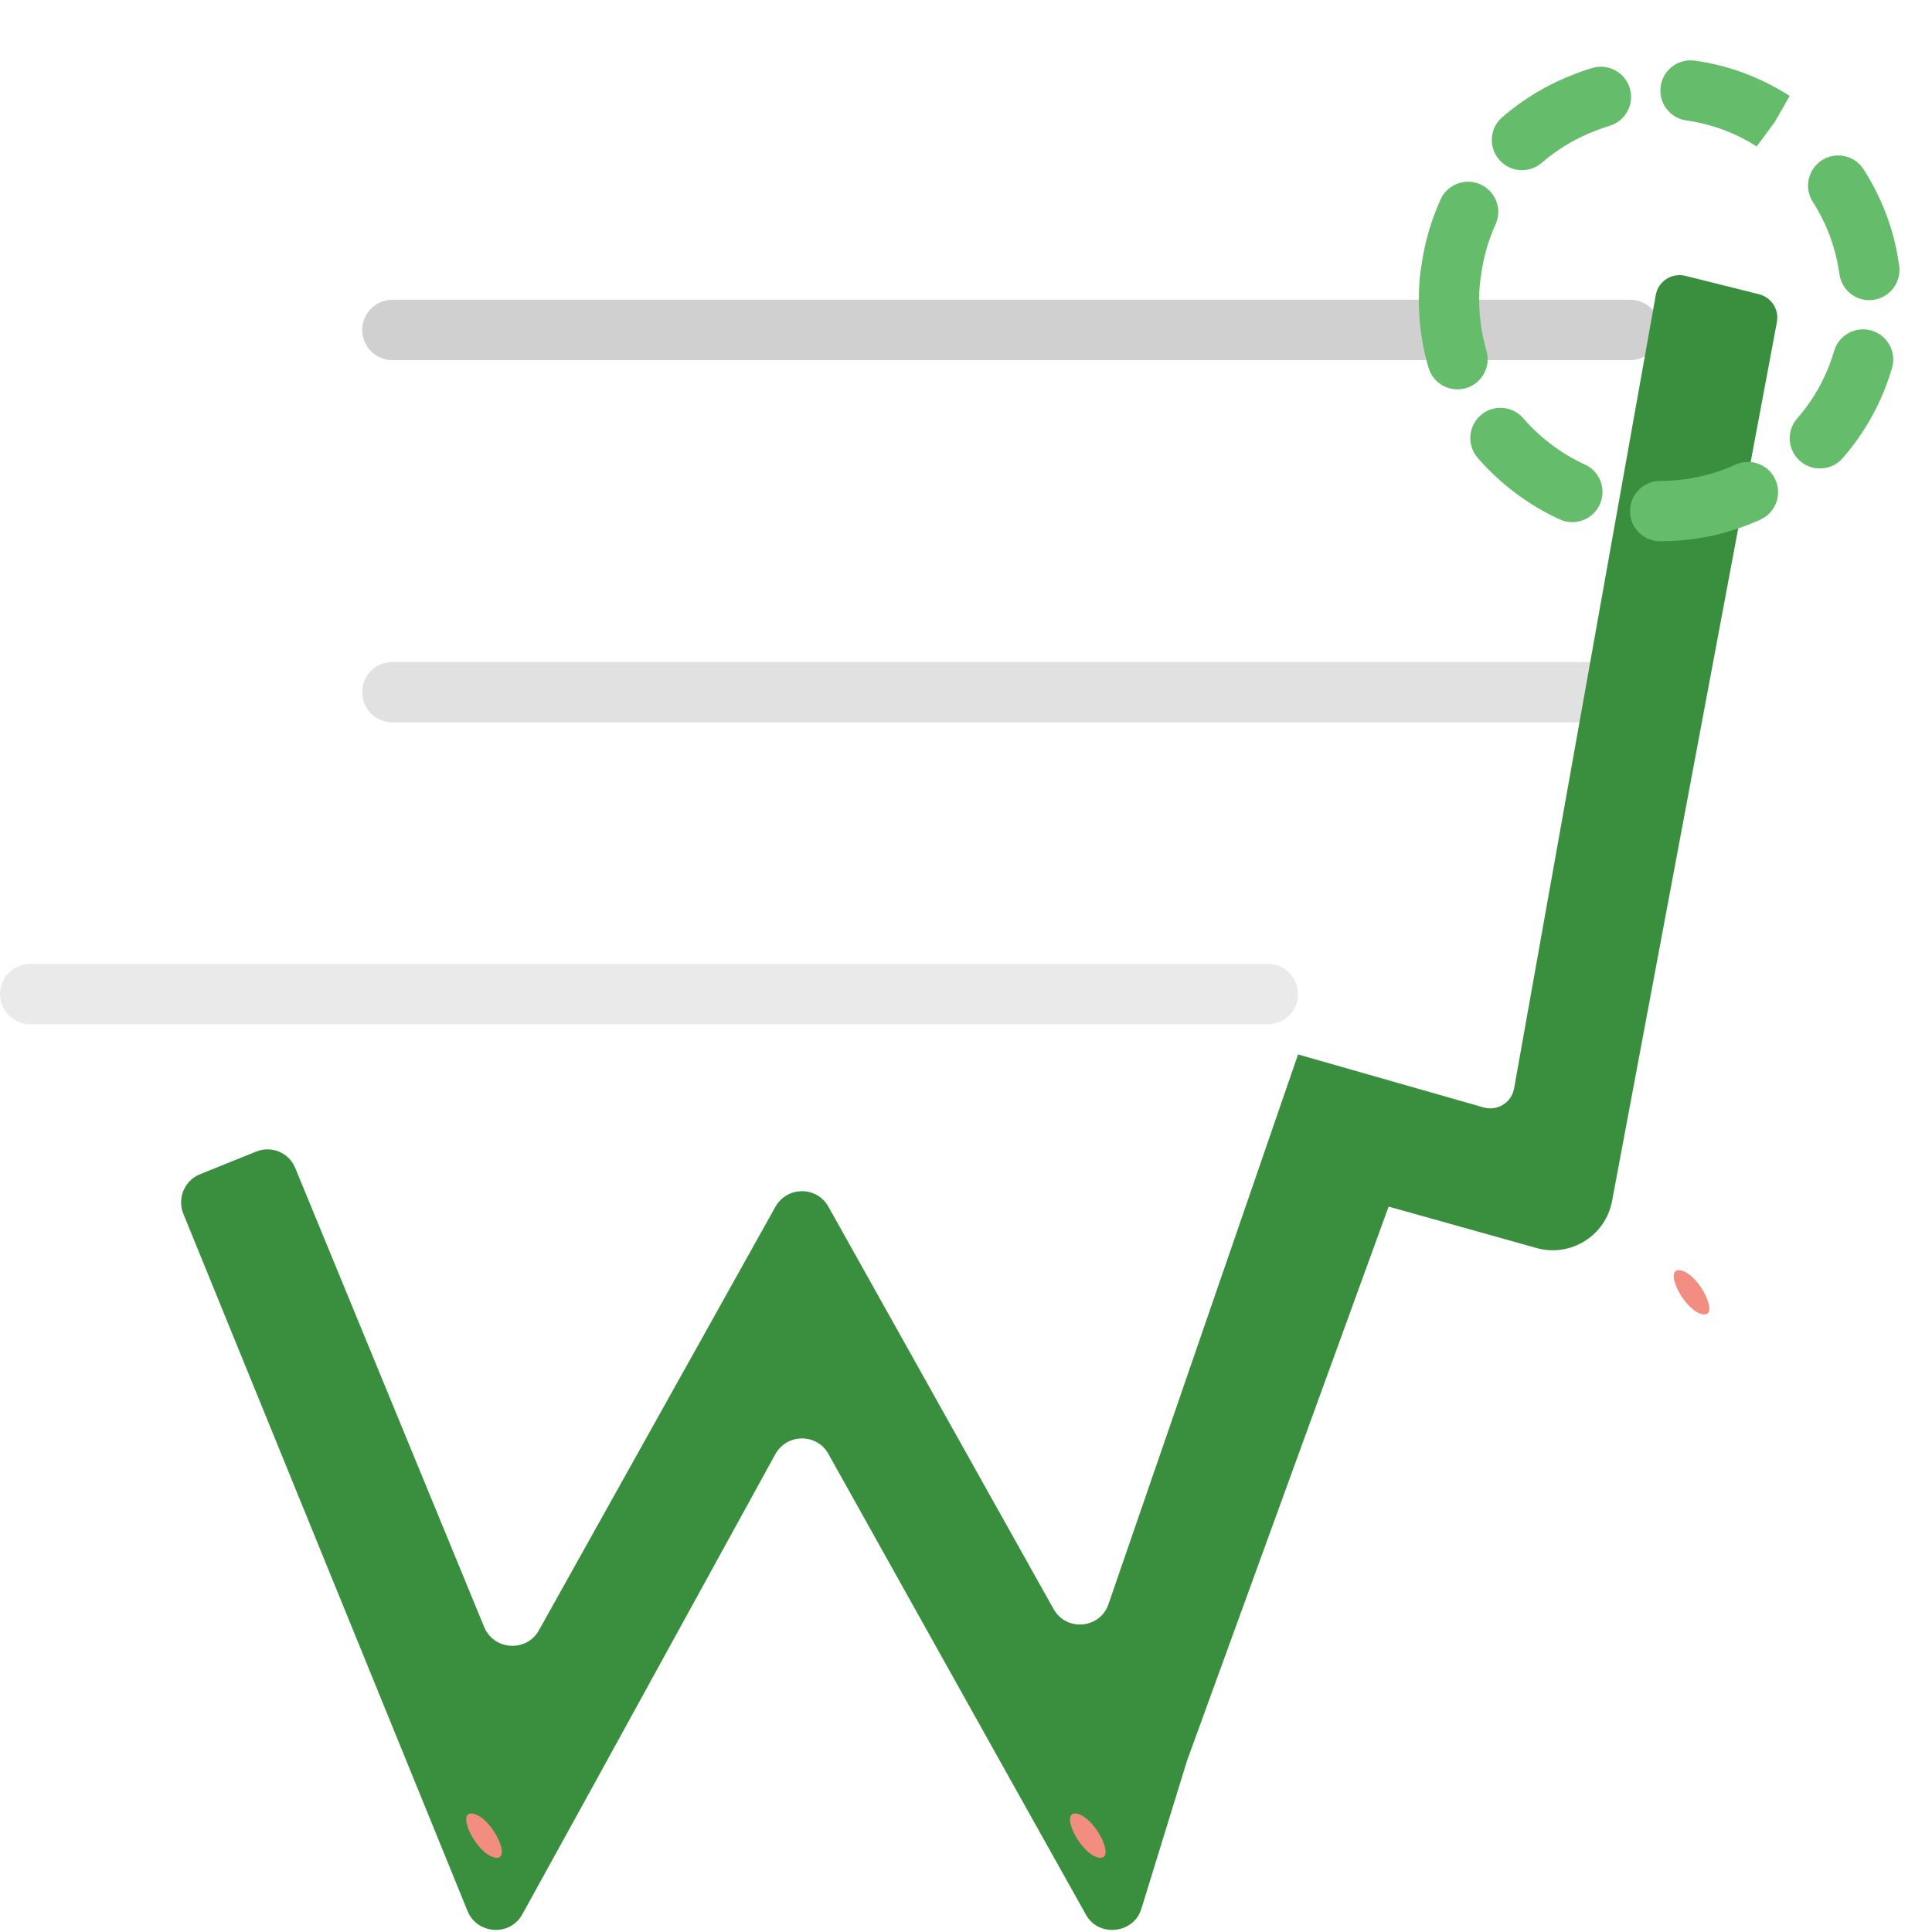 <svg width="32" height="32" viewBox="0 0 32 32" fill="none" xmlns="http://www.w3.org/2000/svg">
<path opacity="0.64" d="M27 10.965H6.5C6.223 10.965 6 11.188 6 11.465C6 11.741 6.223 11.965 6.5 11.965H27C27.276 11.965 27.5 11.741 27.5 11.465C27.5 11.188 27.276 10.965 27 10.965Z" fill="#D0D0D0"/>
<path d="M27 4.965H6.5C6.223 4.965 6 5.188 6 5.465C6 5.741 6.223 5.965 6.5 5.965H27C27.276 5.965 27.5 5.741 27.5 5.465C27.5 5.188 27.276 4.965 27 4.965Z" fill="#D0D0D0"/>
<path opacity="0.64" d="M21 15.965H0.5C0.224 15.965 0 16.188 0 16.465C0 16.741 0.224 16.965 0.5 16.965H21C21.276 16.965 21.5 16.741 21.5 16.465C21.5 16.188 21.276 15.965 21 15.965Z" fill="#DEDEDE"/>
<path d="M18.905 31.615L19.66 29.165L23 19.985L25.449 20.671C26.014 20.829 26.593 20.469 26.701 19.892L29.431 5.335C29.47 5.127 29.34 4.925 29.134 4.873L27.916 4.569C27.691 4.513 27.465 4.658 27.425 4.886L25.078 18.029C25.036 18.262 24.802 18.408 24.574 18.343L21.5 17.465L18.365 26.555C18.235 26.975 17.665 27.035 17.45 26.65L13.72 19.985C13.53 19.645 13.04 19.645 12.845 19.985L8.925 27.005C8.72 27.37 8.18 27.335 8.02 26.95L4.89 19.345C4.785 19.09 4.495 18.97 4.24 19.075L3.31 19.45C3.055 19.555 2.935 19.845 3.035 20.1L6.745 29.2L7.745 31.655C7.83 31.86 8.02 31.965 8.215 31.965C8.385 31.965 8.555 31.88 8.65 31.71L9.865 29.505L12.845 24.08C13.04 23.74 13.53 23.74 13.72 24.08L16.72 29.45L17.985 31.71C18.08 31.885 18.25 31.965 18.42 31.965C18.63 31.965 18.835 31.845 18.905 31.615Z" fill="#398F3E"/>
<path d="M28 1C27.755 1 27.541 1.18 27.506 1.43C27.467 1.703 27.657 1.956 27.931 1.995C28.349 2.054 28.741 2.199 29.096 2.426L29.395 2.022L29.643 1.589C29.157 1.278 28.632 1.083 28.07 1.004C28.047 1.001 28.023 1 28 1ZM26.516 1.105C26.469 1.105 26.421 1.112 26.373 1.126C26.267 1.158 26.162 1.194 26.059 1.236C25.634 1.398 25.236 1.636 24.883 1.94C24.674 2.12 24.65 2.436 24.831 2.645C25.012 2.855 25.326 2.877 25.536 2.697C25.8 2.469 26.099 2.29 26.424 2.166C26.506 2.134 26.581 2.107 26.659 2.084C26.923 2.006 27.074 1.727 26.995 1.463C26.93 1.246 26.732 1.105 26.516 1.105ZM30.447 2.575C30.354 2.575 30.261 2.6 30.177 2.654C29.945 2.802 29.877 3.112 30.026 3.344C30.258 3.706 30.405 4.106 30.465 4.534C30.468 4.551 30.473 4.575 30.477 4.592C30.544 4.86 30.811 5.024 31.082 4.956C31.345 4.891 31.507 4.628 31.45 4.365C31.375 3.823 31.177 3.289 30.867 2.805C30.773 2.656 30.611 2.575 30.447 2.575ZM24.317 3.01C24.127 3.01 23.945 3.119 23.861 3.303C23.703 3.651 23.596 4.019 23.544 4.397C23.516 4.545 23.5 4.739 23.5 4.965C23.5 5.347 23.553 5.725 23.66 6.089C23.738 6.354 24.015 6.506 24.28 6.429C24.545 6.352 24.698 6.074 24.62 5.809C24.541 5.536 24.5 5.252 24.5 4.965C24.5 4.802 24.511 4.669 24.531 4.558C24.573 4.251 24.653 3.977 24.771 3.717C24.886 3.465 24.774 3.169 24.523 3.055C24.456 3.024 24.386 3.01 24.317 3.01ZM30.858 5.455C30.642 5.455 30.442 5.596 30.378 5.815C30.257 6.229 30.051 6.605 29.766 6.932C29.585 7.14 29.607 7.456 29.816 7.637C30.023 7.817 30.34 7.797 30.521 7.588C30.901 7.151 31.175 6.649 31.338 6.096C31.416 5.831 31.264 5.553 30.998 5.475C30.951 5.462 30.904 5.455 30.858 5.455ZM24.852 6.755C24.736 6.755 24.62 6.795 24.526 6.877C24.317 7.058 24.294 7.373 24.474 7.582C24.848 8.014 25.318 8.367 25.835 8.603C26.086 8.718 26.383 8.607 26.497 8.356C26.612 8.105 26.502 7.808 26.251 7.694C25.863 7.517 25.511 7.252 25.23 6.928C25.132 6.814 24.992 6.755 24.852 6.755ZM28.951 7.651C28.881 7.651 28.811 7.665 28.744 7.696C28.352 7.874 27.934 7.965 27.5 7.965C27.224 7.965 26.998 8.188 26.998 8.465C26.998 8.741 27.22 8.965 27.497 8.965H27.5C28.078 8.965 28.636 8.844 29.158 8.606C29.41 8.492 29.52 8.195 29.406 7.944C29.323 7.76 29.14 7.651 28.951 7.651Z" fill="#65BC6A"/>
<path d="M18.188 30.766C17.875 30.691 17.533 29.968 17.847 30.043C18.16 30.118 18.501 30.841 18.188 30.766Z" fill="#F28E81"/>
<path d="M8.188 30.766C7.875 30.691 7.533 29.968 7.847 30.043C8.16 30.118 8.501 30.841 8.188 30.766Z" fill="#F28E81"/>
<path d="M28.188 21.766C27.875 21.691 27.533 20.968 27.847 21.043C28.16 21.118 28.501 21.841 28.188 21.766Z" fill="#F28E81"/>
</svg>